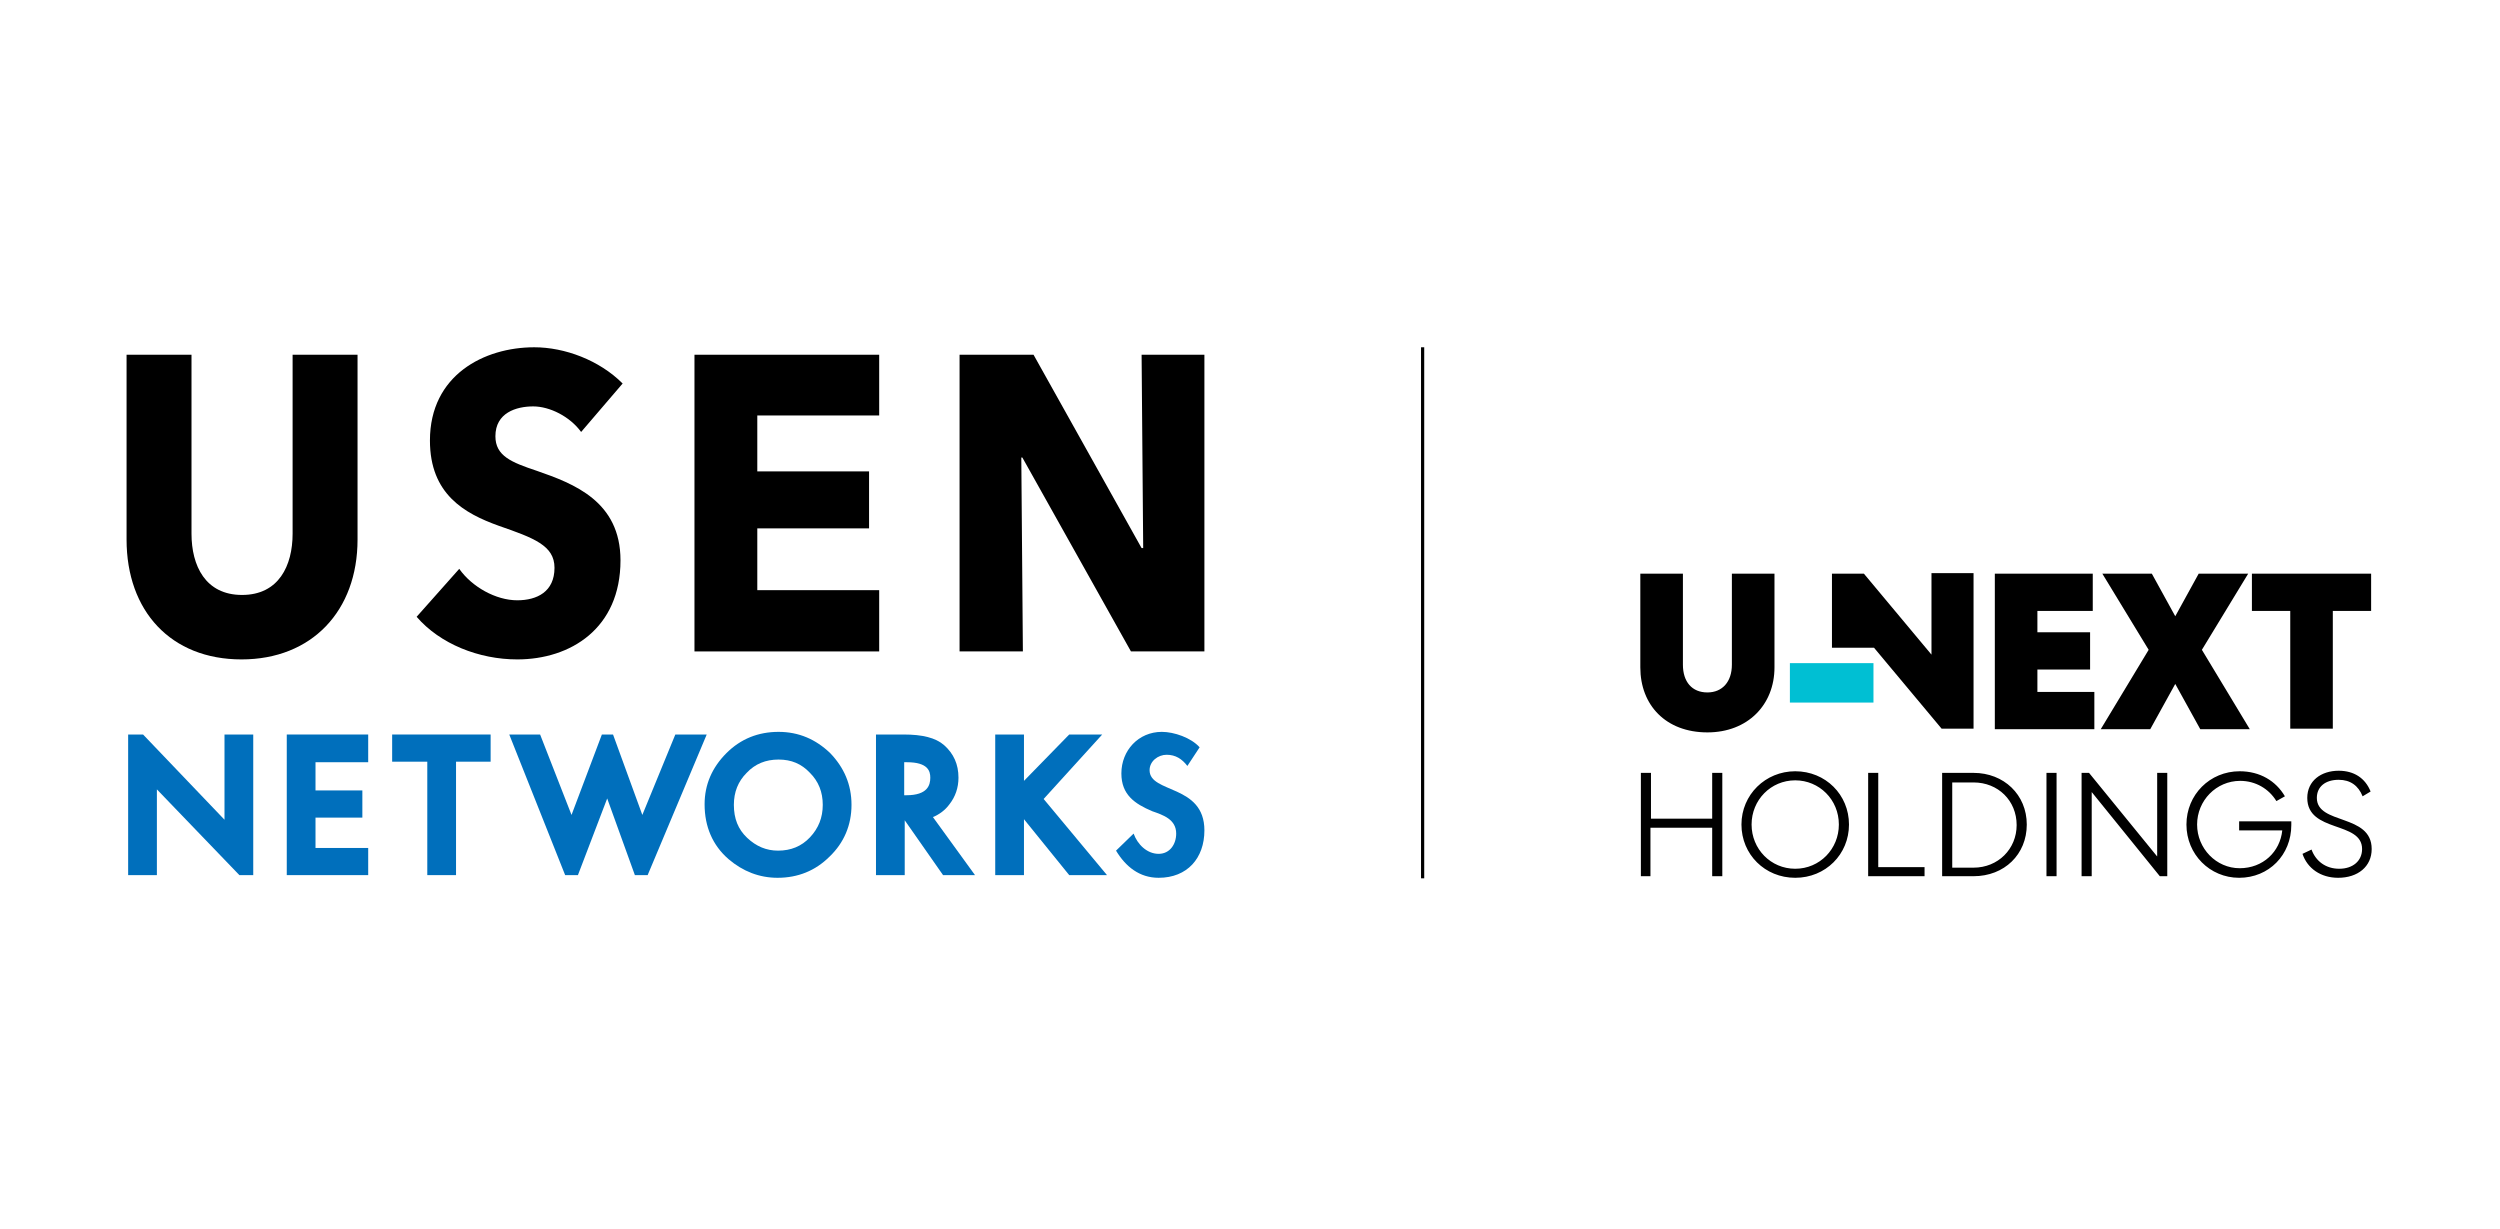 <svg xmlns="http://www.w3.org/2000/svg" xmlns:xlink="http://www.w3.org/1999/xlink" width="468" zoomAndPan="magnify" viewBox="0 0 351 172.5" height="230" preserveAspectRatio="xMidYMid meet" version="1.0"><path fill="#000000" d="M 199.512 48.758 L 199.961 48.758 L 199.961 123.316 L 199.512 123.316 Z M 199.512 48.758 " fill-opacity="1" fill-rule="nonzero"/><path fill="#00bfd3" d="M 251.301 93.105 L 263.035 93.105 L 263.035 98.641 L 251.301 98.641 Z M 251.301 93.105 " fill-opacity="1" fill-rule="nonzero"/><path fill="#000000" d="M 316.168 80.543 L 316.168 85.777 L 321.551 85.777 L 321.551 102.305 L 327.527 102.305 L 327.527 85.777 L 332.906 85.777 L 332.906 80.543 Z M 308.695 80.543 L 305.406 86.523 L 302.117 80.543 L 295.168 80.543 L 301.672 91.234 L 294.945 102.379 L 301.895 102.379 L 305.406 96.023 L 308.918 102.379 L 315.871 102.379 L 309.145 91.234 L 315.645 80.543 Z M 280.074 80.543 L 280.074 102.379 L 294.047 102.379 L 294.047 97.145 L 286.051 97.145 L 286.051 94.004 L 293.449 94.004 L 293.449 88.77 L 286.051 88.77 L 286.051 85.777 L 293.824 85.777 L 293.824 80.543 Z M 271.18 80.543 L 271.18 91.91 L 261.691 80.543 L 257.207 80.543 L 257.207 90.938 L 263.109 90.938 L 272.602 102.305 L 277.086 102.305 L 277.086 80.465 L 271.18 80.465 Z M 271.18 80.543 " fill-opacity="1" fill-rule="nonzero"/><path fill="#000000" d="M 239.719 102.828 C 245.398 102.828 249.137 98.938 249.137 93.703 L 249.137 80.543 L 243.156 80.543 L 243.156 93.328 C 243.156 95.723 241.812 97.219 239.719 97.219 C 237.551 97.219 236.281 95.723 236.281 93.328 L 236.281 80.543 L 230.301 80.543 L 230.301 93.703 C 230.301 99.012 233.891 102.828 239.719 102.828 " fill-opacity="1" fill-rule="nonzero"/><path fill="#000000" d="M 323.27 119.879 C 323.941 121.898 325.809 123.242 328.273 123.242 C 331.039 123.242 332.984 121.672 332.984 119.203 C 332.984 114.195 325.285 115.84 325.285 112.023 C 325.285 110.453 326.48 109.484 328.348 109.484 C 329.992 109.484 331.113 110.305 331.711 111.801 L 332.832 111.129 C 332.086 109.258 330.516 108.211 328.348 108.211 C 325.883 108.211 323.941 109.633 323.941 112.023 C 323.941 116.961 331.637 115.242 331.637 119.203 C 331.637 120.852 330.367 121.973 328.426 121.973 C 326.555 121.973 325.137 120.926 324.539 119.277 Z M 306.977 115.766 C 306.977 119.953 310.266 123.242 314.375 123.242 C 318.559 123.242 321.699 120.027 321.699 115.84 L 321.699 115.316 L 314.375 115.316 L 314.375 116.586 L 320.43 116.586 C 320.129 119.578 317.738 121.898 314.449 121.898 C 311.16 121.898 308.473 119.129 308.473 115.766 C 308.473 112.398 311.16 109.633 314.523 109.633 C 316.691 109.633 318.559 110.754 319.605 112.473 L 320.801 111.801 C 319.531 109.633 317.289 108.285 314.449 108.285 C 310.266 108.285 306.977 111.578 306.977 115.766 M 292.254 123.02 L 293.676 123.02 L 293.676 111.203 L 303.238 123.02 L 304.285 123.02 L 304.285 108.512 L 302.867 108.512 L 302.867 120.25 L 293.301 108.512 L 292.254 108.512 Z M 288.742 108.512 L 287.324 108.512 L 287.324 123.02 L 288.742 123.02 Z M 274.094 121.746 L 274.094 109.855 L 277.086 109.855 C 280.523 109.855 283.137 112.398 283.137 115.84 C 283.137 119.203 280.523 121.82 277.086 121.82 L 274.094 121.82 Z M 277.086 123.02 C 281.418 123.02 284.559 119.953 284.559 115.766 C 284.559 111.578 281.344 108.512 277.086 108.512 L 272.676 108.512 L 272.676 123.02 Z M 262.289 108.512 L 262.289 123.02 L 270.207 123.02 L 270.207 121.746 L 263.707 121.746 L 263.707 108.512 Z M 245.922 115.766 C 245.922 112.324 248.613 109.559 252.051 109.559 C 255.414 109.559 258.176 112.25 258.176 115.766 C 258.176 119.203 255.488 121.973 252.051 121.973 C 248.613 121.973 245.922 119.203 245.922 115.766 M 244.5 115.766 C 244.5 119.953 247.789 123.242 252.051 123.242 C 256.309 123.242 259.598 119.953 259.598 115.766 C 259.598 111.578 256.309 108.285 252.051 108.285 C 247.863 108.285 244.5 111.578 244.5 115.766 M 231.723 123.02 L 231.723 116.215 L 240.391 116.215 L 240.391 123.02 L 241.812 123.02 L 241.812 108.512 L 240.391 108.512 L 240.391 114.941 L 231.797 114.941 L 231.797 108.512 L 230.379 108.512 L 230.379 123.02 Z M 231.723 123.02 " fill-opacity="1" fill-rule="nonzero"/><path fill="#000000" d="M 33.91 92.582 C 23.969 92.582 17.77 85.777 17.77 75.754 L 17.77 49.805 L 26.887 49.805 L 26.887 74.934 C 26.887 79.418 28.828 83.531 33.984 83.531 C 39.141 83.531 41.082 79.418 41.082 74.934 L 41.082 49.805 L 50.199 49.805 L 50.199 75.754 C 50.199 85.777 43.773 92.582 33.91 92.582 " fill-opacity="1" fill-rule="nonzero"/><path fill="#000000" d="M 81.59 60.648 C 80.02 58.48 77.18 57.059 74.863 57.059 C 72.473 57.059 69.555 57.957 69.555 61.246 C 69.555 64.016 71.797 64.91 75.387 66.109 C 80.543 67.902 87.117 70.371 87.117 78.672 C 87.117 88.246 80.094 92.582 72.621 92.582 C 67.238 92.582 61.785 90.414 58.496 86.598 L 64.477 79.867 C 66.27 82.41 69.633 84.281 72.621 84.281 C 75.387 84.281 77.852 83.086 77.852 79.719 C 77.852 76.578 74.938 75.531 70.004 73.812 C 65.223 72.09 60.363 69.398 60.363 61.848 C 60.363 52.648 67.988 48.758 75.012 48.758 C 79.27 48.758 84.129 50.555 87.418 53.844 Z M 81.59 60.648 " fill-opacity="1" fill-rule="nonzero"/><path fill="#000000" d="M 97.504 91.461 L 97.504 49.805 L 123.438 49.805 L 123.438 58.332 L 106.324 58.332 L 106.324 66.184 L 122.016 66.184 L 122.016 74.184 L 106.324 74.184 L 106.324 82.859 L 123.438 82.859 L 123.438 91.461 Z M 97.504 91.461 " fill-opacity="1" fill-rule="nonzero"/><path fill="#000000" d="M 158.785 91.461 L 143.539 64.238 L 143.391 64.238 L 143.613 91.461 L 134.723 91.461 L 134.723 49.805 L 145.109 49.805 L 160.281 76.953 L 160.504 76.953 L 160.281 49.805 L 169.098 49.805 L 169.098 91.461 Z M 158.785 91.461 " fill-opacity="1" fill-rule="nonzero"/><path fill="#006fbc" d="M 40.262 122.867 L 51.695 122.867 L 51.695 119.055 L 44.297 119.055 L 44.297 114.793 L 50.875 114.793 L 50.875 110.977 L 44.297 110.977 L 44.297 107.016 L 51.695 107.016 L 51.695 103.125 L 40.262 103.125 Z M 40.262 122.867 " fill-opacity="1" fill-rule="nonzero"/><path fill="#006fbc" d="M 55.059 103.125 L 55.059 106.941 L 59.992 106.941 L 59.992 122.867 L 64.027 122.867 L 64.027 106.941 L 68.883 106.941 L 68.883 103.125 Z M 55.059 103.125 " fill-opacity="1" fill-rule="nonzero"/><path fill="#006fbc" d="M 115.516 112.996 C 115.516 114.793 114.918 116.289 113.723 117.559 C 112.527 118.832 111.031 119.43 109.238 119.43 C 107.594 119.43 106.176 118.832 104.902 117.633 C 103.633 116.438 103.035 114.941 103.035 112.996 C 103.035 111.203 103.633 109.707 104.828 108.512 C 106.023 107.238 107.52 106.641 109.312 106.641 C 111.105 106.641 112.527 107.238 113.723 108.512 C 114.918 109.707 115.516 111.203 115.516 112.996 M 109.312 102.754 C 106.473 102.754 104.008 103.723 101.988 105.742 C 99.973 107.762 98.926 110.156 98.926 112.922 C 98.926 116.062 100.047 118.68 102.289 120.625 C 104.305 122.344 106.621 123.242 109.164 123.242 C 112.004 123.242 114.469 122.27 116.488 120.25 C 118.504 118.309 119.551 115.84 119.551 112.996 C 119.551 110.156 118.504 107.762 116.562 105.742 C 114.543 103.801 112.152 102.754 109.312 102.754 " fill-opacity="1" fill-rule="nonzero"/><path fill="#006fbc" d="M 31.52 115.09 L 20.086 103.125 L 17.992 103.125 L 17.992 122.867 L 22.027 122.867 L 22.027 110.828 L 33.609 122.867 L 35.555 122.867 L 35.555 103.125 L 31.52 103.125 Z M 31.52 115.09 " fill-opacity="1" fill-rule="nonzero"/><path fill="#006fbc" d="M 90.184 114.418 L 86.07 103.125 L 84.504 103.125 L 80.242 114.418 L 75.832 103.125 L 71.5 103.125 L 79.348 122.867 L 81.141 122.867 L 85.25 112.102 L 89.137 122.867 L 90.93 122.867 L 99.223 103.125 L 94.816 103.125 Z M 90.184 114.418 " fill-opacity="1" fill-rule="nonzero"/><path fill="#006fbc" d="M 166.707 107.539 C 165.961 106.566 165.062 105.969 163.793 105.969 C 162.598 105.969 161.402 106.863 161.402 108.137 C 161.402 111.426 169.098 110.082 169.098 116.586 C 169.098 120.477 166.707 123.242 162.672 123.242 C 159.98 123.242 158.039 121.672 156.691 119.43 L 159.16 117.035 C 159.684 118.531 161.027 119.879 162.672 119.879 C 164.242 119.879 165.137 118.531 165.137 117.035 C 165.137 115.016 163.27 114.418 161.773 113.895 C 159.309 112.848 157.441 111.578 157.441 108.586 C 157.441 105.371 159.832 102.754 163.121 102.754 C 164.84 102.754 167.23 103.574 168.426 104.922 Z M 166.707 107.539 " fill-opacity="1" fill-rule="nonzero"/><path fill="#006fbc" d="M 130.613 109.184 C 130.613 110.23 130.238 111.652 127.25 111.652 L 126.949 111.652 L 126.949 107.016 L 127.324 107.016 C 130.312 107.016 130.613 108.285 130.613 109.184 M 133.301 112.922 C 134.125 111.875 134.57 110.605 134.57 109.184 C 134.57 107.312 133.898 105.816 132.555 104.621 C 131.359 103.574 129.492 103.125 126.875 103.125 L 122.988 103.125 L 122.988 122.867 L 127.023 122.867 L 127.023 115.168 L 132.406 122.867 L 136.891 122.867 L 130.984 114.719 C 131.883 114.344 132.703 113.746 133.301 112.922 " fill-opacity="1" fill-rule="nonzero"/><path fill="#006fbc" d="M 154.75 103.125 L 150.117 103.125 L 143.766 109.633 L 143.766 103.125 L 139.73 103.125 L 139.73 122.867 L 143.766 122.867 L 143.766 115.016 L 150.117 122.867 L 155.422 122.867 L 146.527 112.176 Z M 154.75 103.125 " fill-opacity="1" fill-rule="nonzero"/></svg>